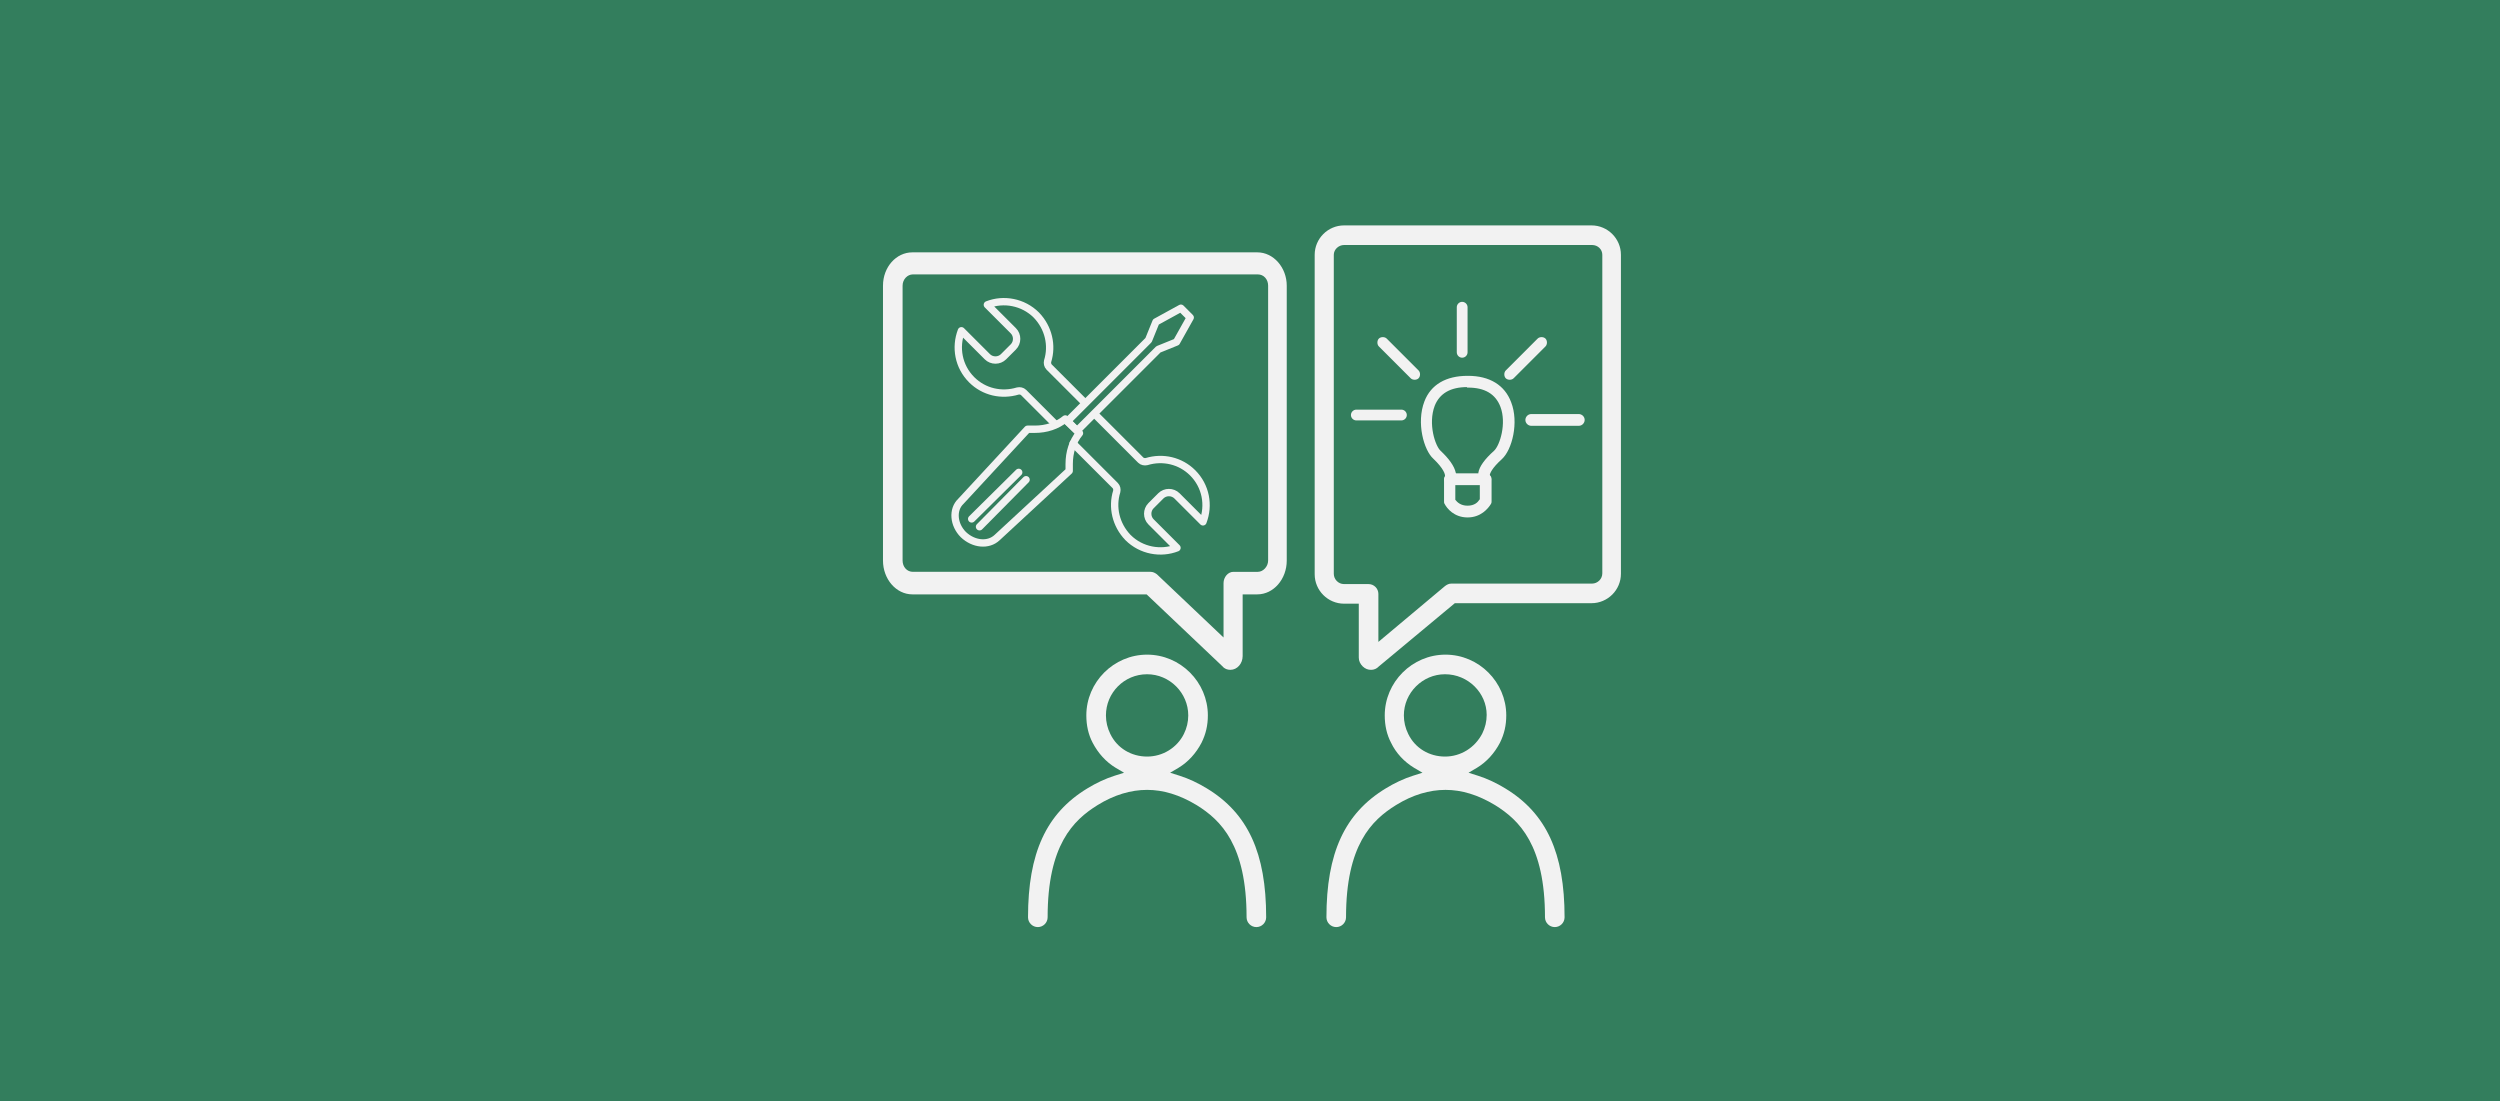 <?xml version="1.0" encoding="utf-8"?>
<!-- Generator: Adobe Illustrator 28.1.0, SVG Export Plug-In . SVG Version: 6.00 Build 0)  -->
<svg version="1.1" id="Ebene_1" xmlns="http://www.w3.org/2000/svg" xmlns:xlink="http://www.w3.org/1999/xlink" x="0px" y="0px"
	 viewBox="0 0 510.2 224.7" style="enable-background:new 0 0 510.2 224.7;" xml:space="preserve">
<style type="text/css">
	.st0{fill:#337E5D;}
	.st1{fill:#F2F2F2;}
	.st2{fill:none;stroke:#F2F2F2;stroke-width:1.5;stroke-linecap:round;stroke-linejoin:round;stroke-miterlimit:10;}
</style>
<g id="Ebene_2_00000062177524216474088770000008571409384793552264_">
	<g id="Background">
		<rect class="st0" width="510.2" height="224.7"/>
	</g>
</g>
<g>
	<g>
		<path class="st1" d="M251.1,136.7c-0.6,0-1.2-0.2-1.6-0.7L234,121.3l-9,0l-38.8,0c-3.3,0-6-3.1-6-6.9V58.3c0-3.8,2.7-6.8,6-6.8
			h70.4c3.3,0,6,3.1,6,6.8v56.1c0,3.8-2.7,6.9-6,6.9h-3v12.6C253.6,135.4,252.5,136.7,251.1,136.7z M186.3,56c-1.1,0-2.1,1-2.1,2.3
			v56.1c0,1.3,0.9,2.3,2.1,2.3h48.5c0.5,0,0.9,0.2,1.3,0.5l13.6,12.9V119c0-1.2,0.9-2.3,2-2.3h5c1.1,0,2.1-1.1,2.1-2.3V58.3
			c0-1.3-0.9-2.3-2.1-2.3H186.3z"/>
	</g>
	<g>
		<path class="st1" d="M279.8,136.7c-0.6,0-1.2-0.2-1.7-0.7c-0.5-0.5-0.8-1.1-0.8-1.8v-11h-3c-3.3,0-6-2.7-6-6V52c0-3.3,2.7-6,6-6
			h50.5c3.3,0,6,2.7,6,6v65.1c0,3.3-2.7,6-6,6l-27.9,0l-15.5,12.9C280.9,136.5,280.4,136.7,279.8,136.7z M274.3,50
			c-1.1,0-2.1,0.9-2.1,2v65.1c0,1.1,0.9,2.1,2.1,2.1h5c1.1,0,2,0.9,2,2v9.8l13.6-11.4c0.4-0.3,0.8-0.5,1.3-0.5l9.7,0l19,0
			c1.1,0,2.1-0.9,2.1-2.1V52c0-1.1-0.9-2-2.1-2H274.3z"/>
	</g>
	<path class="st1" d="M317.3,189.2c-1.1,0-2-0.9-2-2c0-14.7-5.2-19.8-10.2-22.9c-3.5-2.1-6.8-3.1-10.1-3.1c-3.3,0-6.7,1-10.1,3.1
		c-5,3.1-10.2,8.2-10.2,22.9c0,1.1-0.9,2-2,2c-1.1,0-2-0.9-2-2c0-13.1,3.7-21.2,12.1-26.3c1.8-1.1,3.7-2,5.6-2.6l1.9-0.6l-1.7-1
		c-2-1.2-3.7-3-4.7-5.1c-0.9-1.7-1.3-3.6-1.3-5.6c0-6.8,5.6-12.4,12.4-12.4c6.8,0,12.4,5.6,12.4,12.4c0,2-0.4,3.8-1.3,5.6
		c-1.1,2.1-2.7,3.9-4.7,5.1l-1.7,1l1.9,0.6c1.9,0.6,3.8,1.5,5.6,2.6c8.4,5.1,12.1,13.2,12.1,26.3
		C319.3,188.3,318.4,189.2,317.3,189.2z M294.9,137.6c-4.6,0-8.4,3.8-8.4,8.4c0,1.3,0.3,2.6,0.9,3.8c1.4,2.9,4.3,4.6,7.5,4.6
		c3.2,0,6.1-1.8,7.6-4.7c0.6-1.2,0.9-2.5,0.9-3.8C303.4,141.4,299.6,137.6,294.9,137.6z"/>
	<path class="st1" d="M256.4,189.2c-1.1,0-2-0.9-2-2c0-14.7-5.2-19.8-10.2-22.9c-3.5-2.1-6.8-3.1-10.1-3.1c-3.3,0-6.7,1-10.1,3.1
		c-5,3.1-10.2,8.2-10.2,22.9c0,1.1-0.9,2-2,2c-1.1,0-2-0.9-2-2c0-13.1,3.7-21.2,12.1-26.3c1.8-1.1,3.7-2,5.6-2.6l1.9-0.6l-1.7-1
		c-2-1.2-3.6-3-4.7-5.1c-0.9-1.7-1.3-3.6-1.3-5.6c0-6.8,5.6-12.4,12.4-12.4c6.8,0,12.4,5.6,12.4,12.4c0,2-0.4,3.8-1.3,5.6
		c-1.1,2.1-2.7,3.9-4.7,5.1l-1.7,1l1.9,0.6c1.9,0.6,3.8,1.5,5.6,2.6c8.4,5.1,12.1,13.2,12.1,26.3
		C258.4,188.3,257.5,189.2,256.4,189.2z M234.1,137.6c-4.7,0-8.4,3.8-8.4,8.4c0,1.3,0.3,2.6,0.9,3.8c1.4,2.9,4.3,4.6,7.5,4.6
		c3.2,0,6.1-1.8,7.5-4.6c0.6-1.2,0.9-2.5,0.9-3.8C242.5,141.4,238.7,137.6,234.1,137.6z"/>
	<g>
		<g>
			<path class="st1" d="M299.5,105.6c-2.7,0-4.2-1.8-4.7-2.8c-0.1-0.1-0.1-0.3-0.1-0.5v-4.5c0-0.6,0.5-1.2,1.2-1.2h7.3
				c0.6,0,1.2,0.5,1.2,1.2v4.5c0,0.2,0,0.3-0.1,0.5C303.7,103.8,302.2,105.6,299.5,105.6z M297,102L297,102c0.4,0.5,1.1,1.2,2.5,1.2
				c1.4,0,2.1-0.7,2.4-1.2l0.1-0.1v-3H297V102z"/>
		</g>
		<g>
			<path class="st1" d="M295.9,99c-0.4,0-0.8-0.2-1-0.6c-0.2-0.3-0.2-0.7,0-1.1l0-0.1l0-0.1c0-0.3-0.2-1.4-2.4-3.5
				c-1.9-1.7-3.5-7.3-1.8-11.7c1.3-3.4,4.4-5.2,8.8-5.2h0.1c4.4,0,7.5,1.9,8.8,5.4c1.6,4.1,0.2,9.7-1.9,11.6
				c-2.1,1.9-2.4,2.9-2.5,3.3l0,0.1l0.1,0.1c0.2,0.3,0.3,0.7,0.1,1.1c-0.2,0.4-0.6,0.7-1.1,0.7H295.9z M299.4,79
				c-3.4,0-5.6,1.3-6.6,3.8c-1.4,3.7,0.1,8.2,1.2,9.2c1.7,1.6,2.8,3.1,3.1,4.5l0.1,0.3h4.5l0-0.3c0.2-1.3,1.3-2.8,3.2-4.5
				c1.2-1.1,2.6-5.6,1.3-9c-1-2.6-3.2-3.9-6.6-3.9H299.4z"/>
		</g>
	</g>
	<g>
		<path class="st1" d="M298.4,73c-0.6,0-1.1-0.5-1.1-1.1v-9.2c0-0.6,0.5-1.1,1.1-1.1s1.1,0.5,1.1,1.1v9.2
			C299.5,72.5,299,73,298.4,73z"/>
	</g>
	<g>
		<path class="st1" d="M312.5,86.9c-0.6,0-1.2-0.5-1.2-1.2c0-0.6,0.5-1.2,1.2-1.2h9.7c0.6,0,1.2,0.5,1.2,1.2c0,0.6-0.5,1.2-1.2,1.2
			H312.5z"/>
	</g>
	<g>
		<path class="st1" d="M276.8,85.8c-0.6,0-1.1-0.5-1.1-1.1c0-0.6,0.5-1.1,1.1-1.1h9.2c0.6,0,1.1,0.5,1.1,1.1c0,0.6-0.5,1.1-1.1,1.1
			H276.8z"/>
	</g>
	<g>
		<path class="st1" d="M288.7,77.5c-0.3,0-0.6-0.1-0.8-0.3l-6.5-6.5c-0.2-0.2-0.3-0.5-0.3-0.8c0-0.3,0.1-0.6,0.3-0.8
			c0.2-0.2,0.5-0.3,0.8-0.3c0.3,0,0.6,0.1,0.8,0.3l6.5,6.5c0.2,0.2,0.3,0.5,0.3,0.8s-0.1,0.6-0.3,0.8
			C289.3,77.4,289,77.5,288.7,77.5z"/>
	</g>
	<g>
		<path class="st1" d="M308.1,77.5c-0.3,0-0.6-0.1-0.8-0.3c-0.2-0.2-0.3-0.5-0.3-0.8s0.1-0.6,0.3-0.8l6.5-6.5
			c0.2-0.2,0.5-0.3,0.8-0.3c0.3,0,0.6,0.1,0.8,0.3c0.2,0.2,0.3,0.5,0.3,0.8c0,0.3-0.1,0.6-0.3,0.8l-6.5,6.5
			C308.7,77.4,308.4,77.5,308.1,77.5z"/>
	</g>
</g>
<g>
	<g>
		<path class="st2" d="M196.6,109.1L196.6,109.1c-2-2-2.3-5.1-0.5-6.8l13.6-14.7l1.5,0c2.3,0,4.5-0.7,6.2-2.1l0,0l2.9,2.9l0,0
			c-1.4,1.7-2.1,3.9-2.1,6.3l0,1.4l-14.7,13.6C201.7,111.4,198.7,111.1,196.6,109.1z"/>
		<polygon class="st2" points="241,62.9 242.9,64.8 240.1,69.8 236.4,71.3 219.8,87.9 217.8,86 234.4,69.4 235.9,65.7 		"/>
		<g>
			<line class="st2" x1="207.9" y1="96.4" x2="198.3" y2="105.9"/>
			<line class="st2" x1="209.4" y1="97.9" x2="199.9" y2="107.5"/>
		</g>
	</g>
	<path class="st2" d="M219,90.5l8.6,8.6c0.3,0.3,0.4,0.8,0.3,1.2c-1,3.2-0.2,6.8,2.3,9.4c2.7,2.7,6.7,3.4,10,2.1l-5.3-5.3
		c-0.9-0.9-0.9-2.4,0-3.3l2-2c0.9-0.9,2.4-0.9,3.3,0l5.3,5.3c1.3-3.4,0.6-7.3-2.1-10c-2.5-2.5-6.1-3.3-9.4-2.3
		c-0.4,0.1-0.9,0-1.2-0.3l-9.4-9.4"/>
	<path class="st2" d="M221.4,82.2l-7.3-7.3c-0.3-0.3-0.4-0.8-0.3-1.2c1-3.2,0.2-6.8-2.3-9.4c-2.7-2.7-6.7-3.4-10-2.1l5.3,5.3
		c0.9,0.9,0.9,2.4,0,3.3l-2,2c-0.9,0.9-2.4,0.9-3.3,0l-5.3-5.3c-1.3,3.4-0.6,7.3,2.1,10c2.5,2.5,6.1,3.3,9.4,2.3
		c0.4-0.1,0.9,0,1.2,0.3l6.5,6.5"/>
</g>
</svg>
